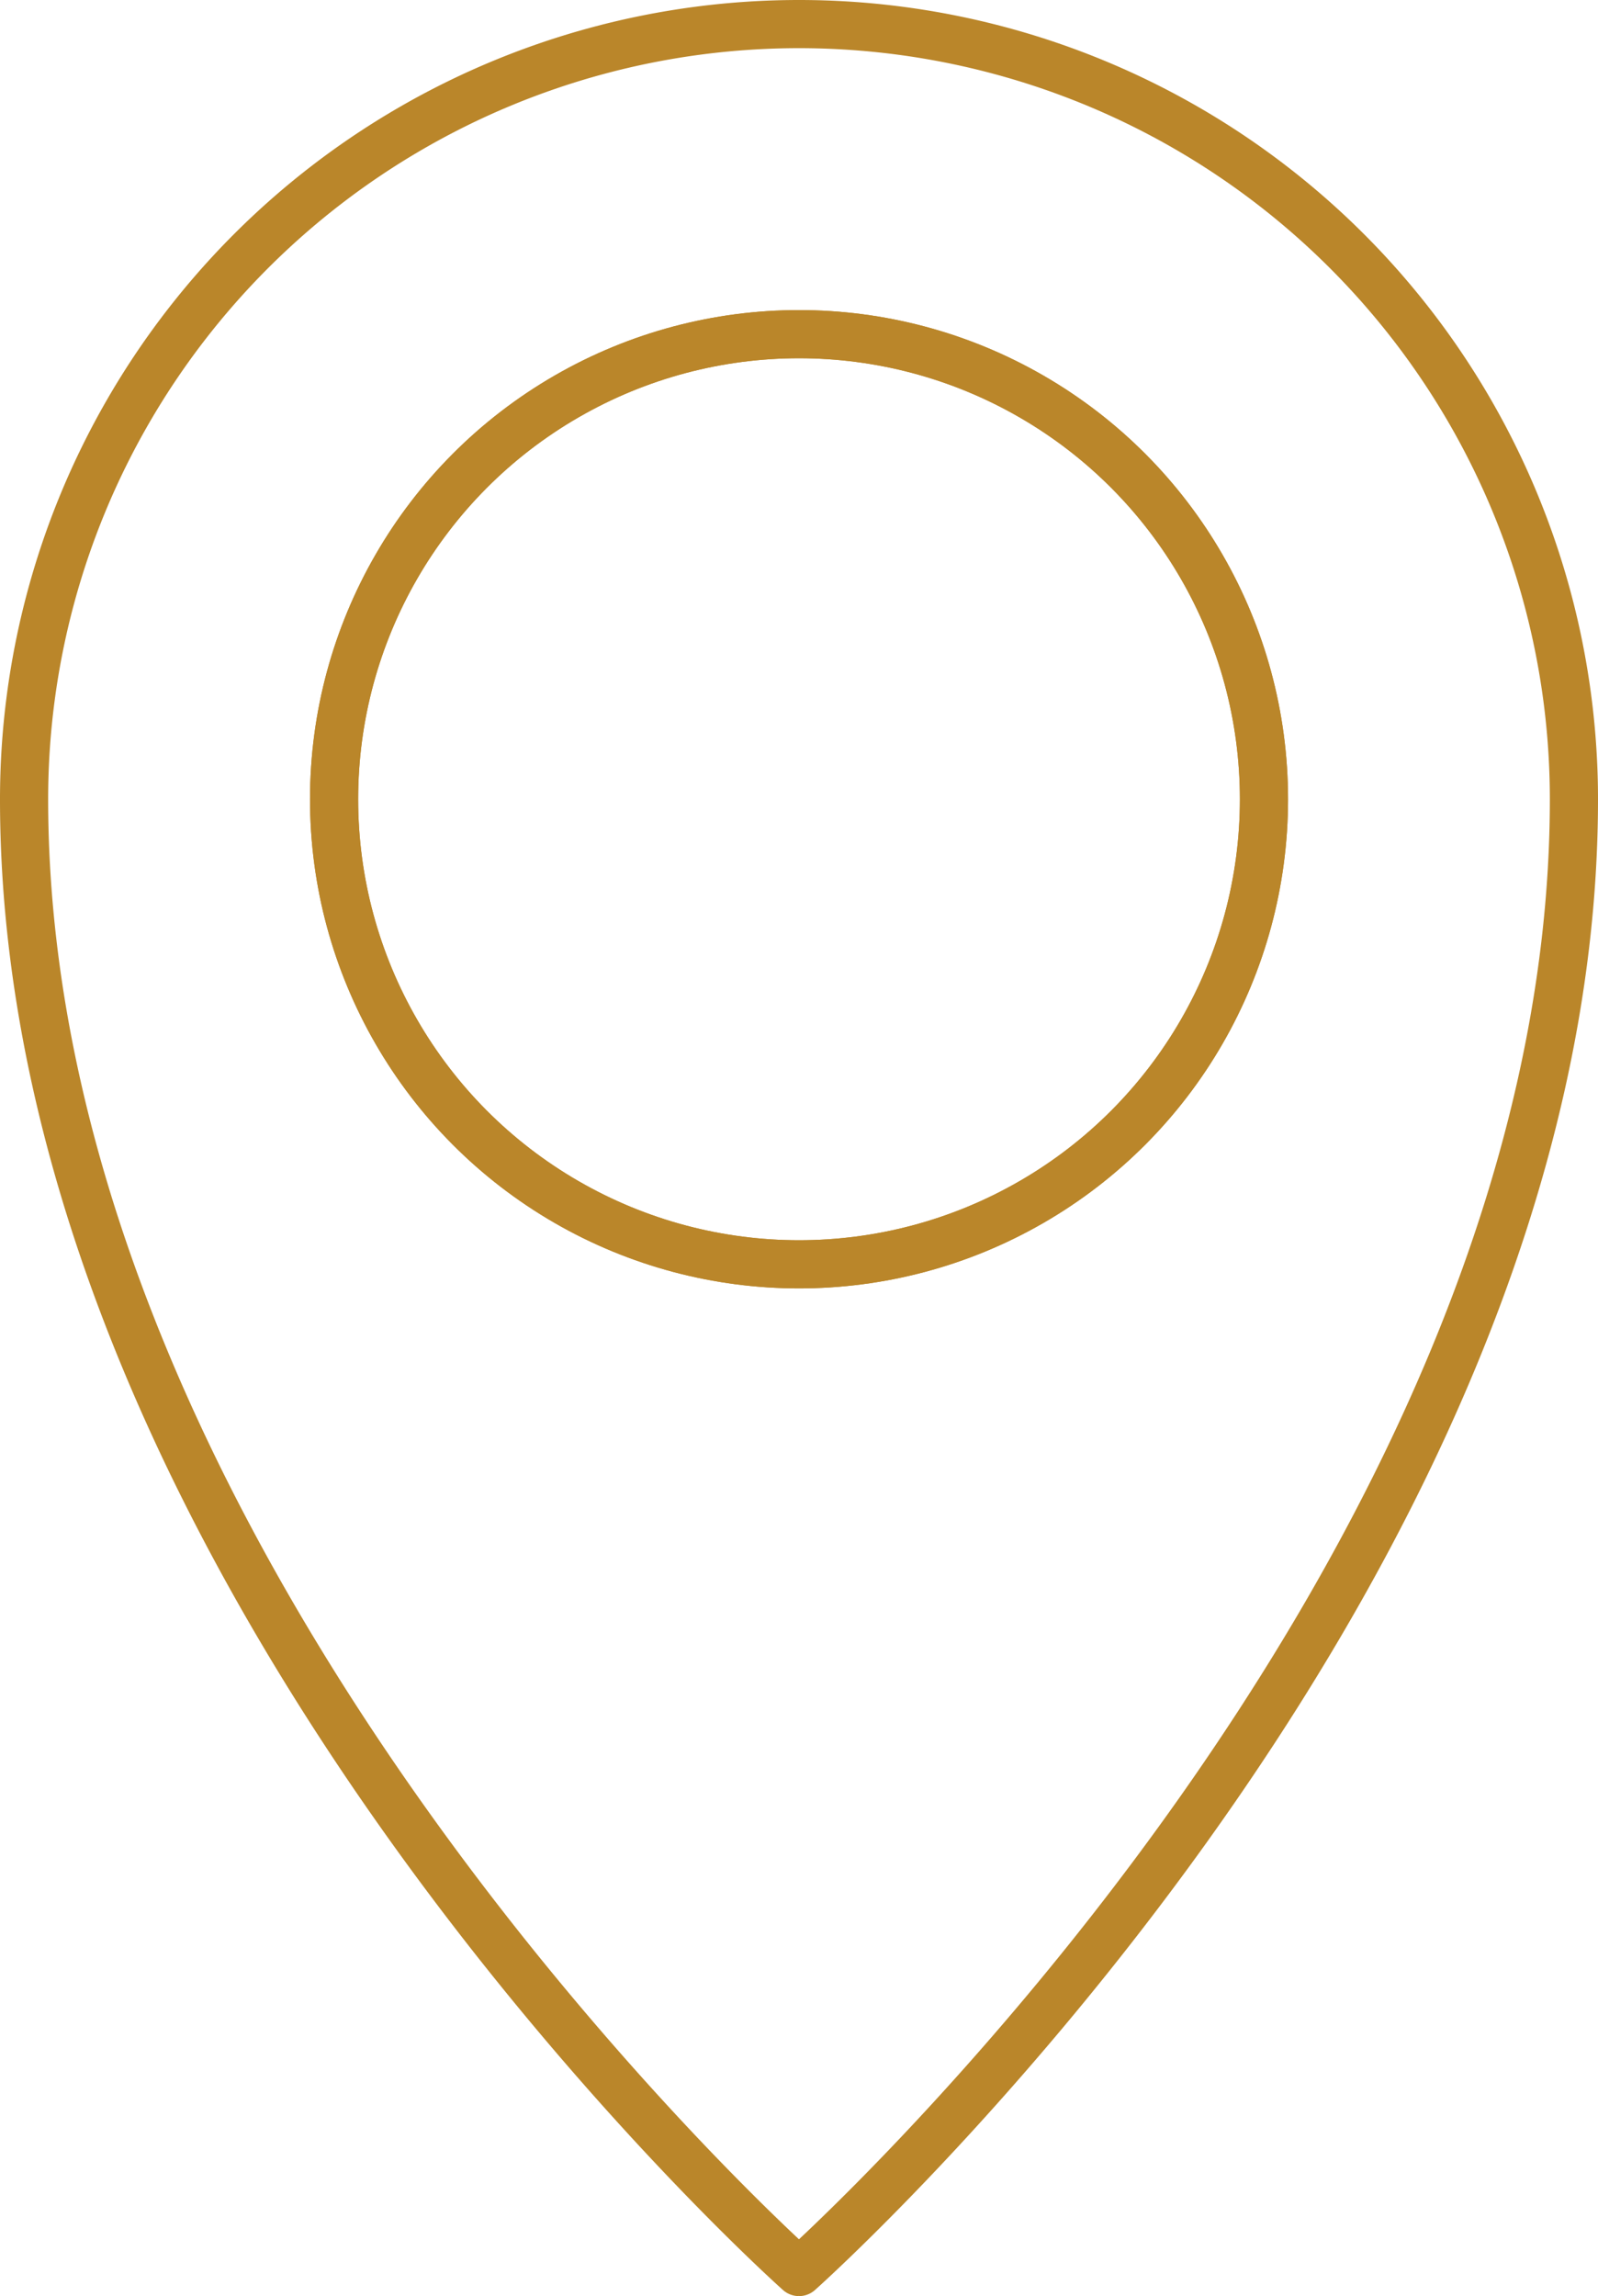 <svg xmlns="http://www.w3.org/2000/svg" viewBox="0 0 33.187 47.672"><defs><style>.a{fill:none;stroke:#ba862a;stroke-linecap:round;stroke-linejoin:round;}</style></defs><circle class="a" cx="16.594" cy="16.594" r="9.656"/><circle class="a" cx="16.594" cy="16.594" r="9.656"/><path class="a" d="M16.594.5A16.094,16.094,0,0,1,32.687,16.594c0,16.261-16.094,30.578-16.094,30.578S.5,32.855.5,16.594A16.094,16.094,0,0,1,16.594.5Z"/></svg>